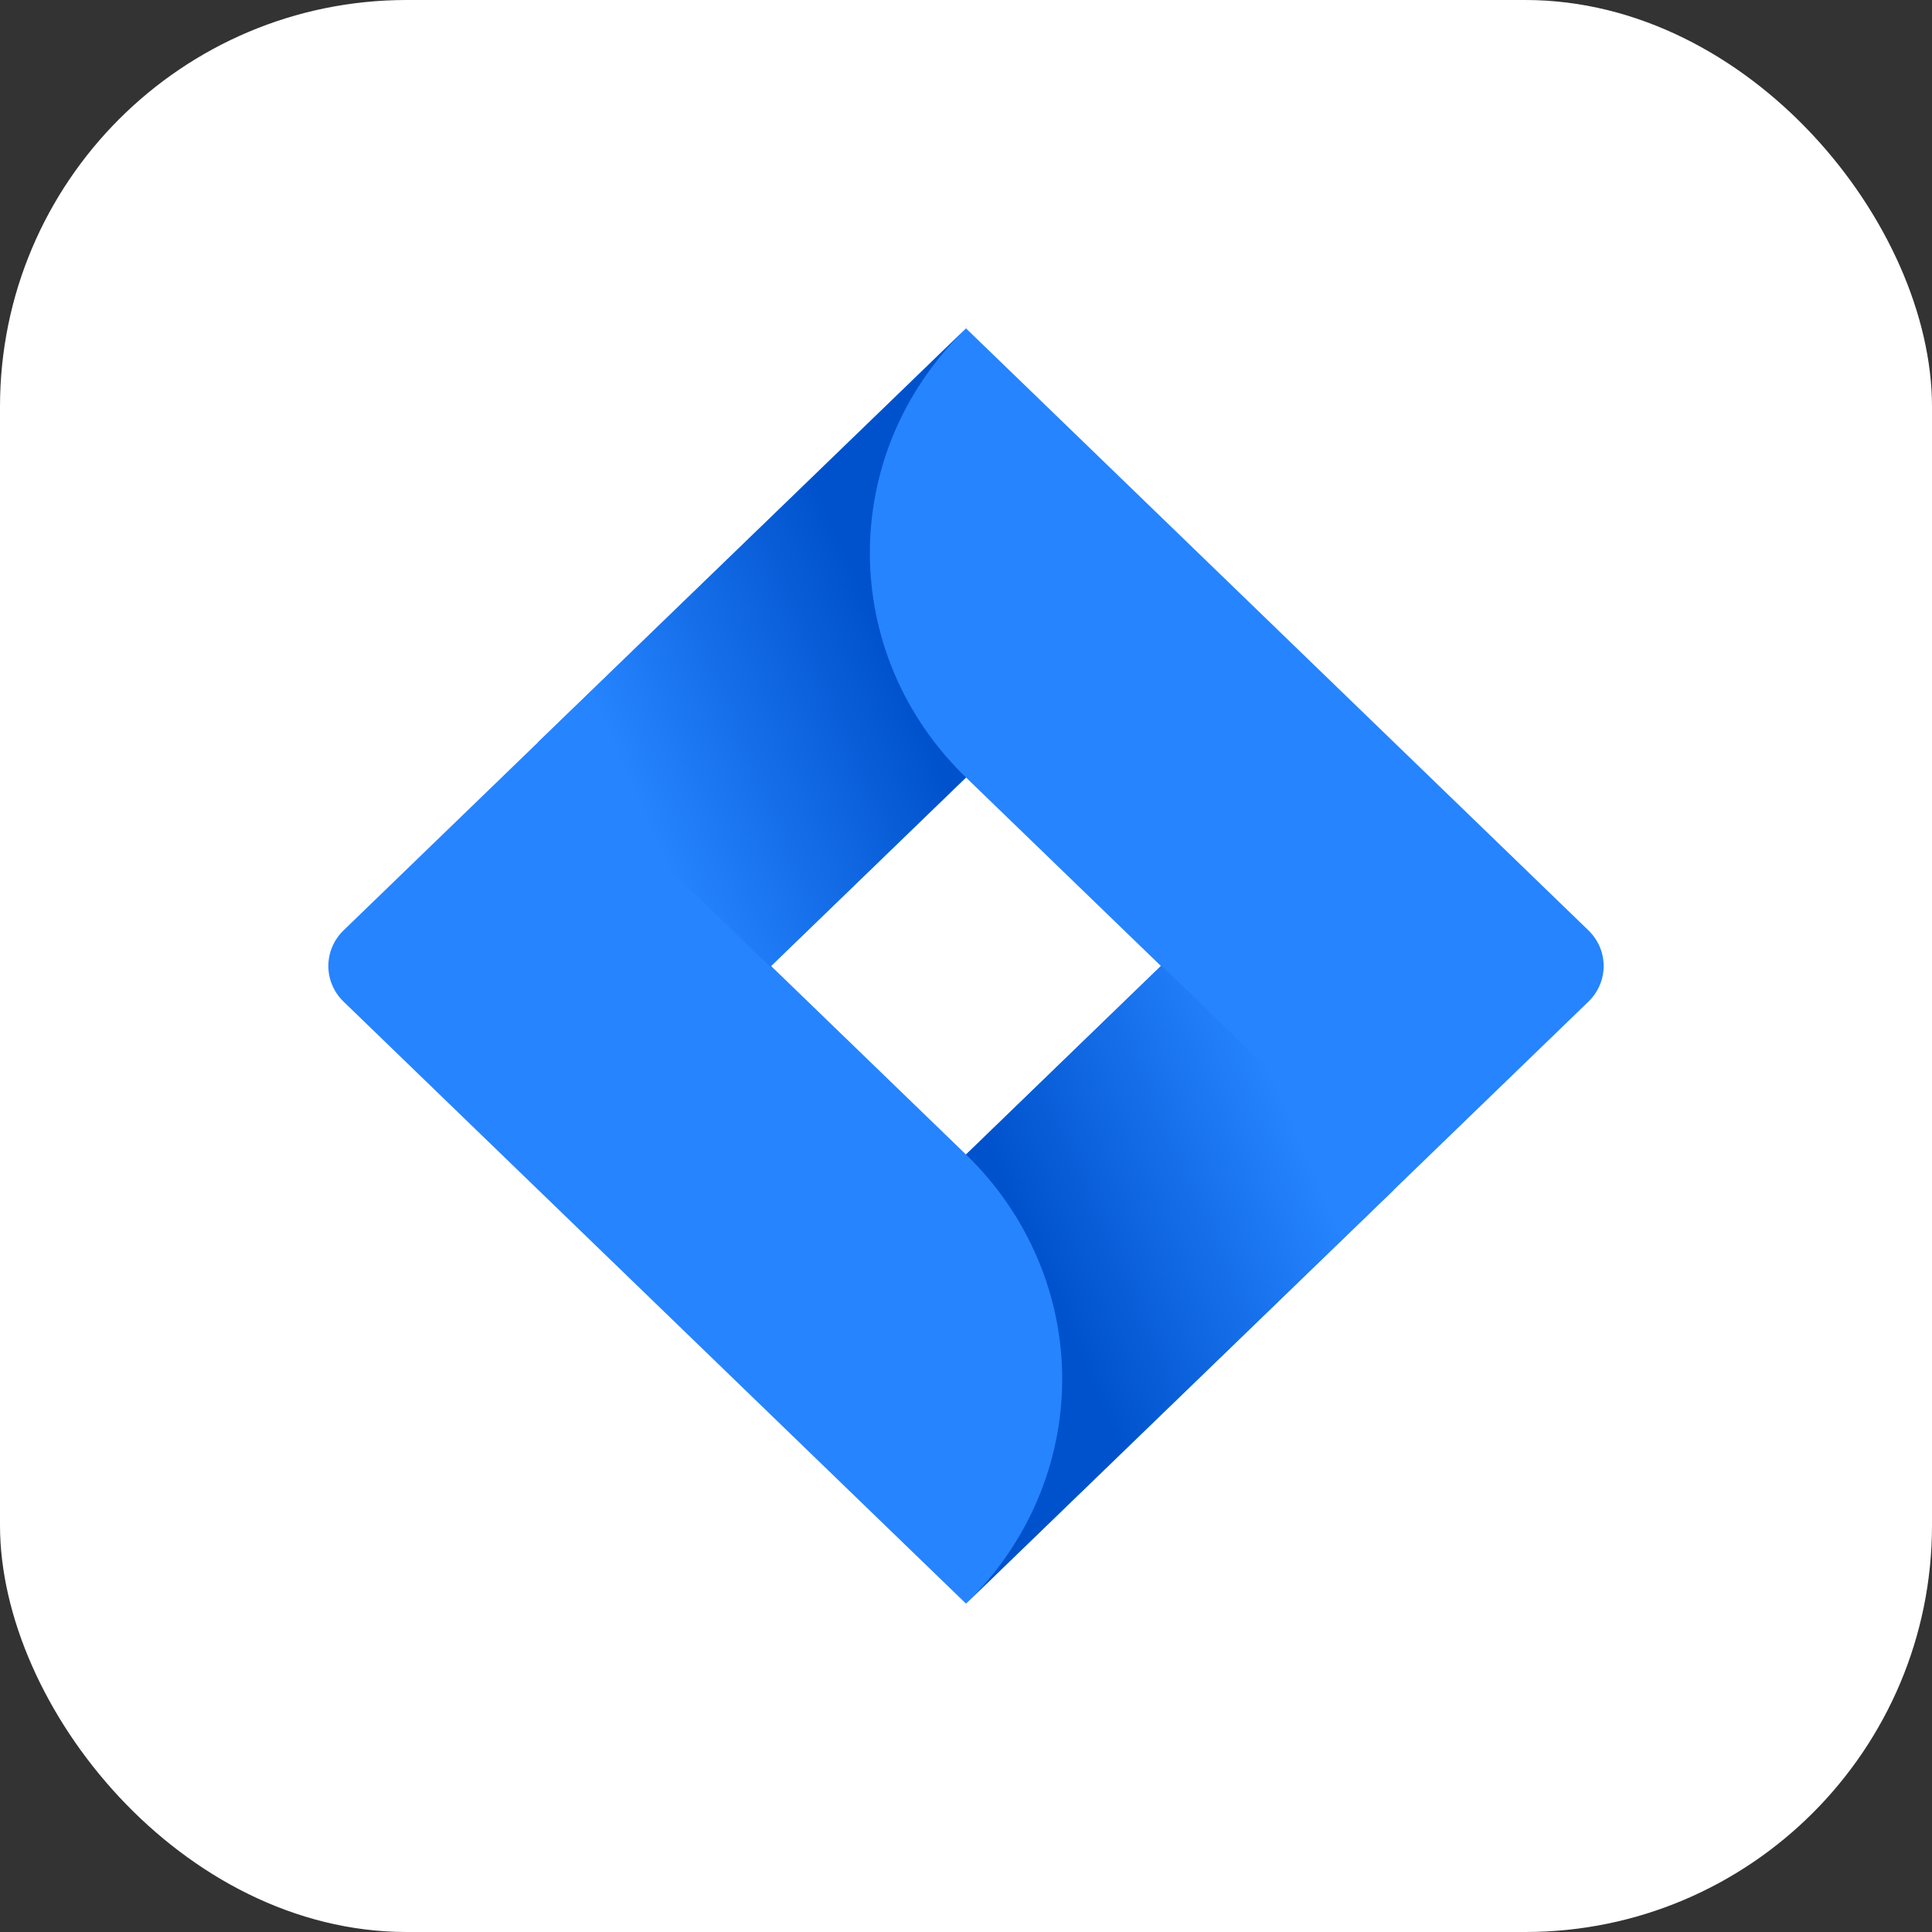 <svg width="57" height="57" viewBox="0 0 57 57" fill="none" xmlns="http://www.w3.org/2000/svg">
<rect x="0" y="0" width="57" height="57" fill="#333333" stroke="none"/>
<rect width="57" height="57" rx="12" fill="white"/>
<path d="M46.862 27.447L30.123 11.257L28.5 9.688L15.899 21.875L10.138 27.447C9.537 28.029 9.537 28.971 10.138 29.553L21.65 40.687L28.5 47.312L41.101 35.125L41.296 34.936L46.862 29.553C47.463 28.971 47.463 28.029 46.862 27.447ZM28.5 34.062L22.749 28.5L28.5 22.938L34.251 28.5L28.5 34.062Z" fill="#2684FF"/>
<path fill-rule="evenodd" clip-rule="evenodd" d="M28.5 22.938C24.735 19.295 24.716 13.396 28.459 9.732L15.873 21.899L22.723 28.524L28.5 22.938Z" fill="url(#paint0_linear_626_1156)"/>
<path fill-rule="evenodd" clip-rule="evenodd" d="M34.266 28.485L28.5 34.062C30.317 35.819 31.338 38.202 31.338 40.687C31.338 43.172 30.317 45.556 28.5 47.312L41.116 35.11L34.266 28.485Z" fill="url(#paint1_linear_626_1156)"/>
<defs>
<linearGradient id="paint0_linear_626_1156" x1="27.473" y1="17.311" x2="17.88" y2="21.499" gradientUnits="userSpaceOnUse">
<stop offset="0.18" stop-color="#0052CC"/>
<stop offset="1" stop-color="#2684FF"/>
</linearGradient>
<linearGradient id="paint1_linear_626_1156" x1="29.599" y1="39.624" x2="39.175" y2="35.465" gradientUnits="userSpaceOnUse">
<stop offset="0.18" stop-color="#0052CC"/>
<stop offset="1" stop-color="#2684FF"/>
</linearGradient>
</defs>
</svg>
